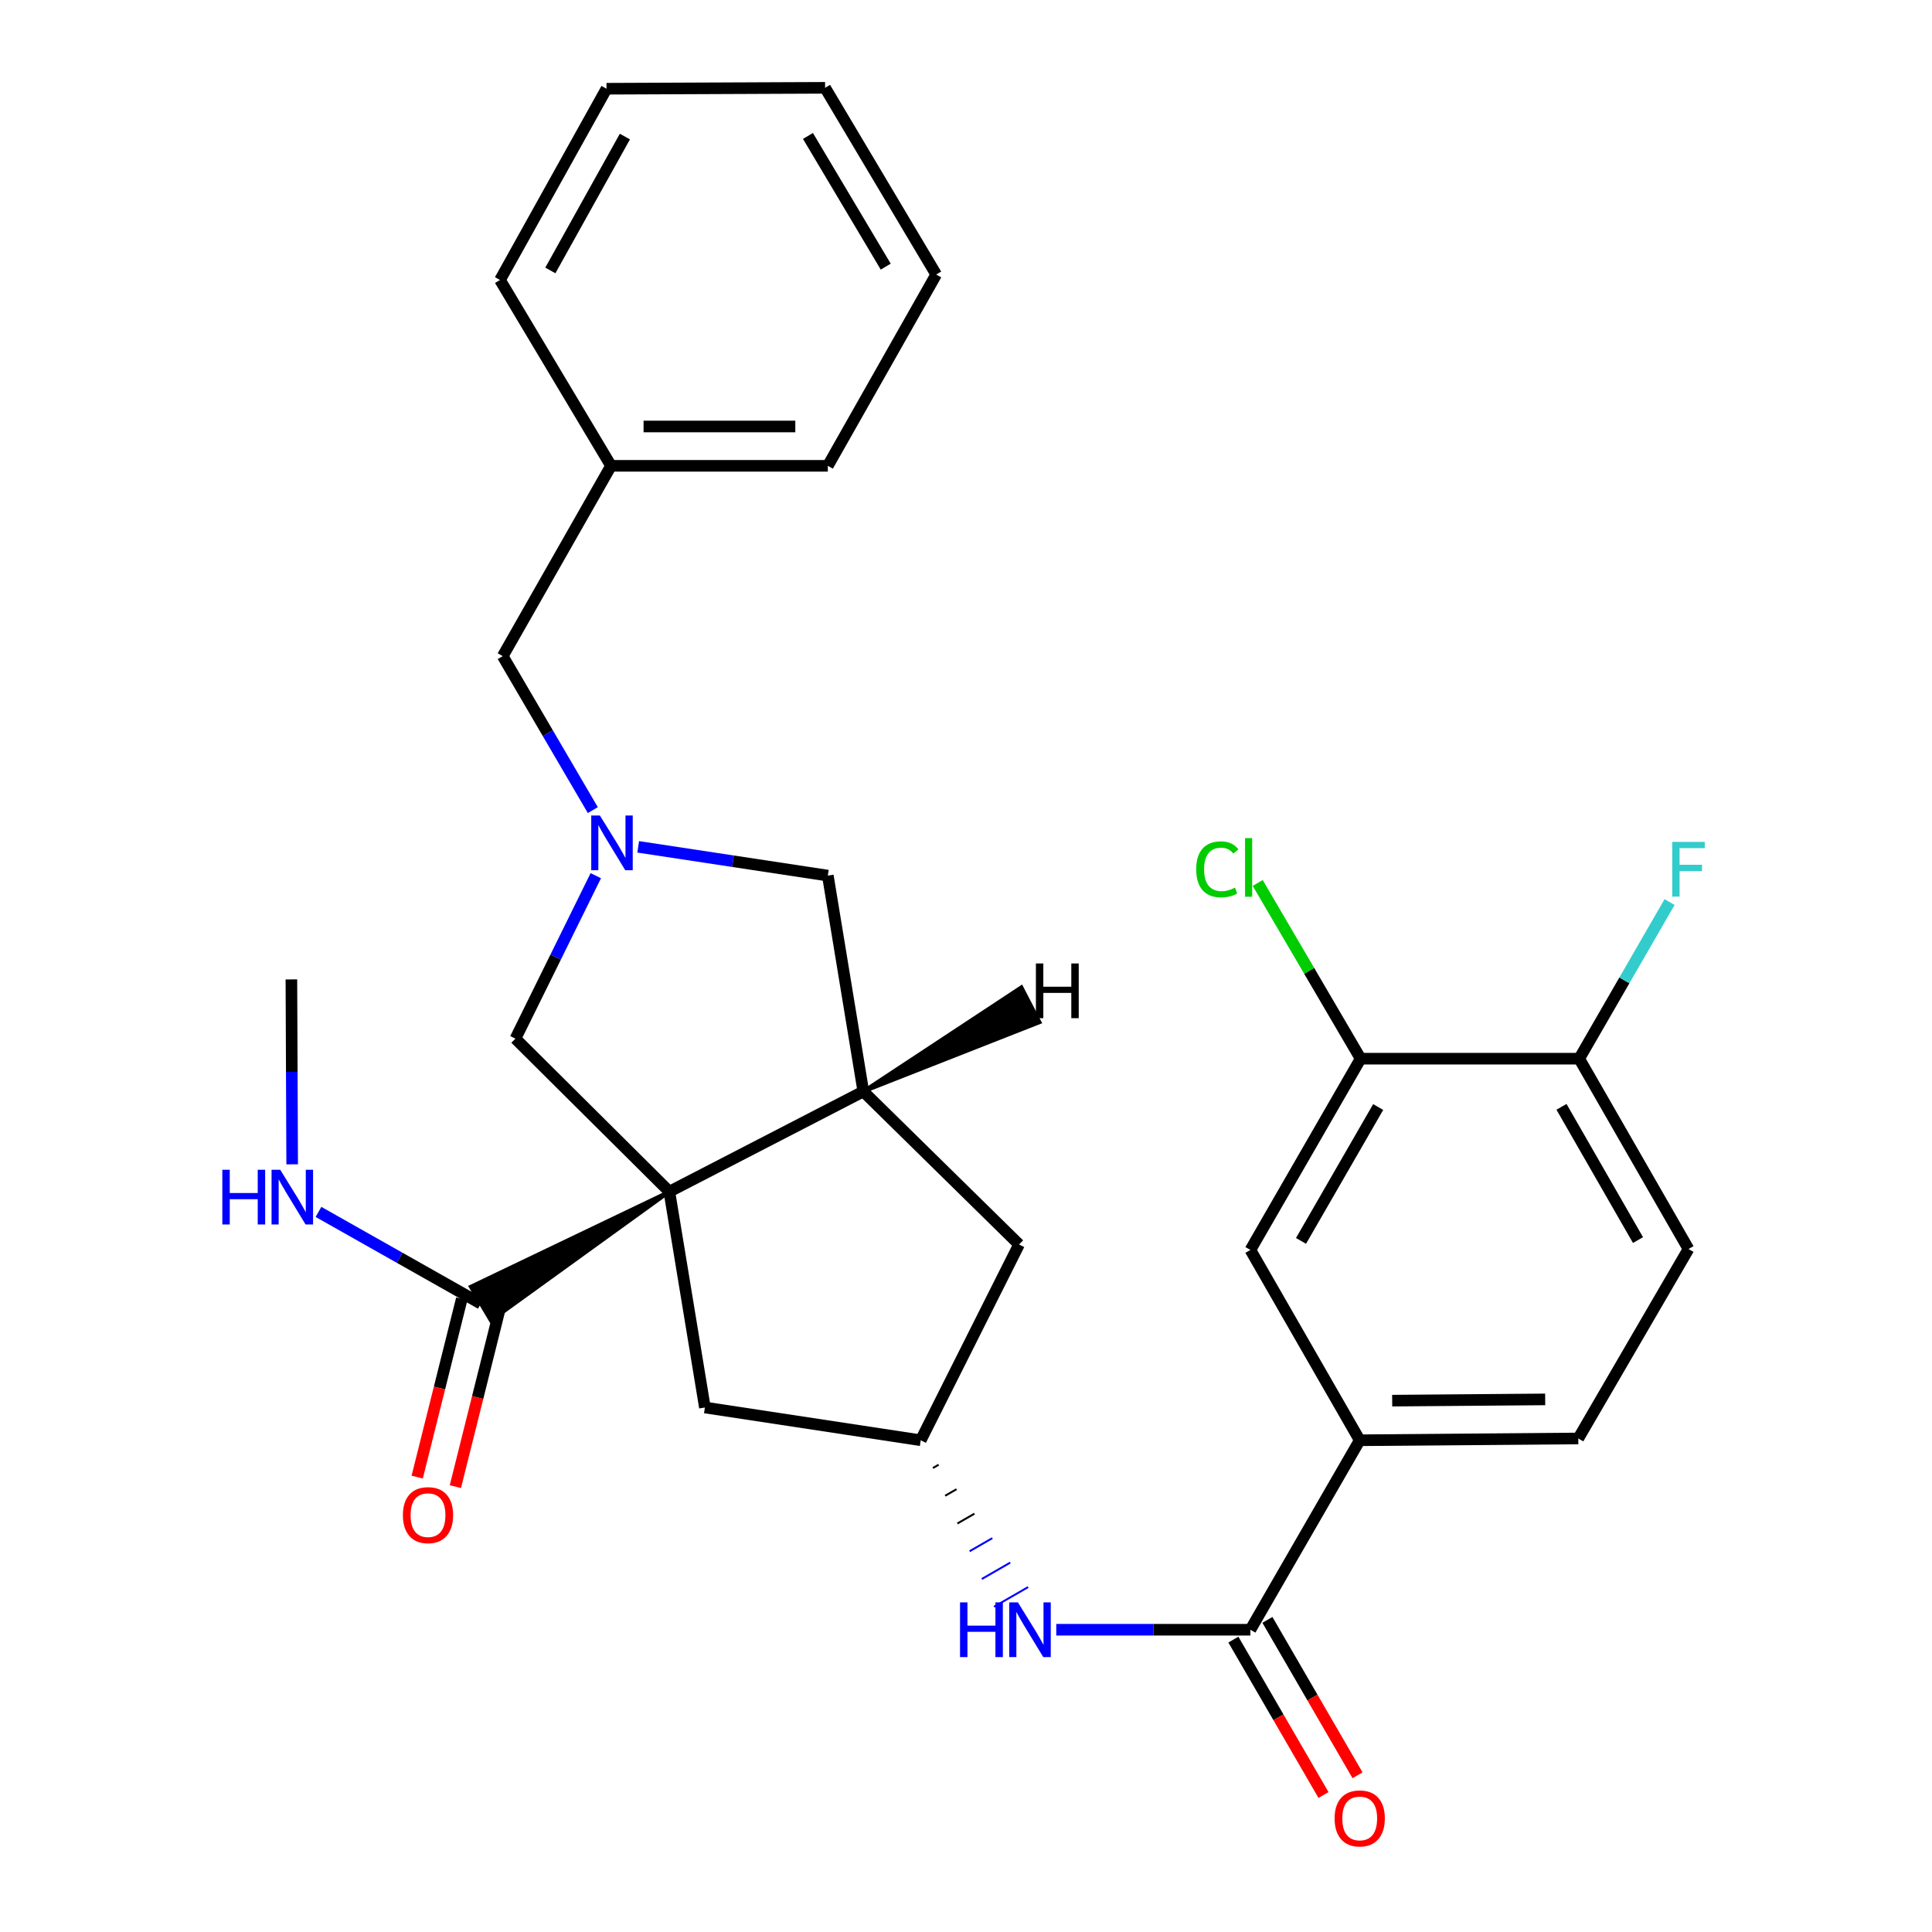 <?xml version='1.0' encoding='iso-8859-1'?>
<svg version='1.1' baseProfile='full'
              xmlns='http://www.w3.org/2000/svg'
                      xmlns:rdkit='http://www.rdkit.org/xml'
                      xmlns:xlink='http://www.w3.org/1999/xlink'
                  xml:space='preserve'
width='1000px' height='1000px' viewBox='0 0 1000 1000'>
<!-- END OF HEADER -->
<rect style='opacity:1.0;fill:#FFFFFF;stroke:none' width='1000' height='1000' x='0' y='0'> </rect>
<path class='bond-0' d='M 346.458,616.799 L 446.853,564.944' style='fill:none;fill-rule:evenodd;stroke:#000000;stroke-width:6px;stroke-linecap:butt;stroke-linejoin:miter;stroke-opacity:1' />
<path class='bond-2' d='M 346.458,616.799 L 243.69,666.021 L 254.091,683.526 Z' style='fill:#000000;fill-rule:evenodd;fill-opacity:1;stroke:#000000;stroke-width:2px;stroke-linecap:butt;stroke-linejoin:miter;stroke-opacity:1;' />
<path class='bond-4' d='M 346.458,616.799 L 266.786,537.602' style='fill:none;fill-rule:evenodd;stroke:#000000;stroke-width:6px;stroke-linecap:butt;stroke-linejoin:miter;stroke-opacity:1' />
<path class='bond-6' d='M 346.458,616.799 L 364.851,728.518' style='fill:none;fill-rule:evenodd;stroke:#000000;stroke-width:6px;stroke-linecap:butt;stroke-linejoin:miter;stroke-opacity:1' />
<path class='bond-8' d='M 446.853,564.944 L 428.482,453.213' style='fill:none;fill-rule:evenodd;stroke:#000000;stroke-width:6px;stroke-linecap:butt;stroke-linejoin:miter;stroke-opacity:1' />
<path class='bond-12' d='M 446.853,564.944 L 527.464,644.14' style='fill:none;fill-rule:evenodd;stroke:#000000;stroke-width:6px;stroke-linecap:butt;stroke-linejoin:miter;stroke-opacity:1' />
<path class='bond-33' d='M 446.853,564.944 L 538.045,529.099 L 528.668,511.025 Z' style='fill:#000000;fill-rule:evenodd;fill-opacity:1;stroke:#000000;stroke-width:2px;stroke-linecap:butt;stroke-linejoin:miter;stroke-opacity:1;' />
<path class='bond-1' d='M 308.387,453.252 L 287.586,495.427' style='fill:none;fill-rule:evenodd;stroke:#0000FF;stroke-width:6px;stroke-linecap:butt;stroke-linejoin:miter;stroke-opacity:1' />
<path class='bond-1' d='M 287.586,495.427 L 266.786,537.602' style='fill:none;fill-rule:evenodd;stroke:#000000;stroke-width:6px;stroke-linecap:butt;stroke-linejoin:miter;stroke-opacity:1' />
<path class='bond-16' d='M 306.84,419.308 L 283.527,379.462' style='fill:none;fill-rule:evenodd;stroke:#0000FF;stroke-width:6px;stroke-linecap:butt;stroke-linejoin:miter;stroke-opacity:1' />
<path class='bond-16' d='M 283.527,379.462 L 260.214,339.616' style='fill:none;fill-rule:evenodd;stroke:#000000;stroke-width:6px;stroke-linecap:butt;stroke-linejoin:miter;stroke-opacity:1' />
<path class='bond-30' d='M 330.328,438.325 L 379.405,445.769' style='fill:none;fill-rule:evenodd;stroke:#0000FF;stroke-width:6px;stroke-linecap:butt;stroke-linejoin:miter;stroke-opacity:1' />
<path class='bond-30' d='M 379.405,445.769 L 428.482,453.213' style='fill:none;fill-rule:evenodd;stroke:#000000;stroke-width:6px;stroke-linecap:butt;stroke-linejoin:miter;stroke-opacity:1' />
<path class='bond-15' d='M 239.013,672.304 L 227.48,718.423' style='fill:none;fill-rule:evenodd;stroke:#000000;stroke-width:6px;stroke-linecap:butt;stroke-linejoin:miter;stroke-opacity:1' />
<path class='bond-15' d='M 227.48,718.423 L 215.947,764.542' style='fill:none;fill-rule:evenodd;stroke:#FF0000;stroke-width:6px;stroke-linecap:butt;stroke-linejoin:miter;stroke-opacity:1' />
<path class='bond-15' d='M 258.767,677.244 L 247.234,723.363' style='fill:none;fill-rule:evenodd;stroke:#000000;stroke-width:6px;stroke-linecap:butt;stroke-linejoin:miter;stroke-opacity:1' />
<path class='bond-15' d='M 247.234,723.363 L 235.7,769.482' style='fill:none;fill-rule:evenodd;stroke:#FF0000;stroke-width:6px;stroke-linecap:butt;stroke-linejoin:miter;stroke-opacity:1' />
<path class='bond-19' d='M 248.89,674.774 L 206.866,651.026' style='fill:none;fill-rule:evenodd;stroke:#000000;stroke-width:6px;stroke-linecap:butt;stroke-linejoin:miter;stroke-opacity:1' />
<path class='bond-19' d='M 206.866,651.026 L 164.842,627.279' style='fill:none;fill-rule:evenodd;stroke:#0000FF;stroke-width:6px;stroke-linecap:butt;stroke-linejoin:miter;stroke-opacity:1' />
<path class='bond-3' d='M 647.203,843.551 L 596.963,843.551' style='fill:none;fill-rule:evenodd;stroke:#000000;stroke-width:6px;stroke-linecap:butt;stroke-linejoin:miter;stroke-opacity:1' />
<path class='bond-3' d='M 596.963,843.551 L 546.723,843.551' style='fill:none;fill-rule:evenodd;stroke:#0000FF;stroke-width:6px;stroke-linecap:butt;stroke-linejoin:miter;stroke-opacity:1' />
<path class='bond-7' d='M 647.203,843.551 L 703.787,745.475' style='fill:none;fill-rule:evenodd;stroke:#000000;stroke-width:6px;stroke-linecap:butt;stroke-linejoin:miter;stroke-opacity:1' />
<path class='bond-14' d='M 638.396,848.658 L 661.718,888.878' style='fill:none;fill-rule:evenodd;stroke:#000000;stroke-width:6px;stroke-linecap:butt;stroke-linejoin:miter;stroke-opacity:1' />
<path class='bond-14' d='M 661.718,888.878 L 685.04,929.097' style='fill:none;fill-rule:evenodd;stroke:#FF0000;stroke-width:6px;stroke-linecap:butt;stroke-linejoin:miter;stroke-opacity:1' />
<path class='bond-14' d='M 656.011,838.444 L 679.333,878.664' style='fill:none;fill-rule:evenodd;stroke:#000000;stroke-width:6px;stroke-linecap:butt;stroke-linejoin:miter;stroke-opacity:1' />
<path class='bond-14' d='M 679.333,878.664 L 702.655,918.883' style='fill:none;fill-rule:evenodd;stroke:#FF0000;stroke-width:6px;stroke-linecap:butt;stroke-linejoin:miter;stroke-opacity:1' />
<path class='bond-5' d='M 482.894,759.837 L 485.834,758.141' style='fill:none;fill-rule:evenodd;stroke:#000000;stroke-width:1.0px;stroke-linecap:butt;stroke-linejoin:miter;stroke-opacity:1' />
<path class='bond-5' d='M 489.218,774.199 L 495.098,770.808' style='fill:none;fill-rule:evenodd;stroke:#000000;stroke-width:1.0px;stroke-linecap:butt;stroke-linejoin:miter;stroke-opacity:1' />
<path class='bond-5' d='M 495.542,788.561 L 504.361,783.475' style='fill:none;fill-rule:evenodd;stroke:#000000;stroke-width:1.0px;stroke-linecap:butt;stroke-linejoin:miter;stroke-opacity:1' />
<path class='bond-5' d='M 501.866,802.923 L 513.625,796.141' style='fill:none;fill-rule:evenodd;stroke:#0000FF;stroke-width:1.0px;stroke-linecap:butt;stroke-linejoin:miter;stroke-opacity:1' />
<path class='bond-5' d='M 508.19,817.285 L 522.889,808.808' style='fill:none;fill-rule:evenodd;stroke:#0000FF;stroke-width:1.0px;stroke-linecap:butt;stroke-linejoin:miter;stroke-opacity:1' />
<path class='bond-5' d='M 514.513,831.647 L 532.152,821.475' style='fill:none;fill-rule:evenodd;stroke:#0000FF;stroke-width:1.0px;stroke-linecap:butt;stroke-linejoin:miter;stroke-opacity:1' />
<path class='bond-9' d='M 364.851,728.518 L 476.57,745.475' style='fill:none;fill-rule:evenodd;stroke:#000000;stroke-width:6px;stroke-linecap:butt;stroke-linejoin:miter;stroke-opacity:1' />
<path class='bond-11' d='M 703.787,745.475 L 647.203,646.968' style='fill:none;fill-rule:evenodd;stroke:#000000;stroke-width:6px;stroke-linecap:butt;stroke-linejoin:miter;stroke-opacity:1' />
<path class='bond-17' d='M 703.787,745.475 L 816.92,744.547' style='fill:none;fill-rule:evenodd;stroke:#000000;stroke-width:6px;stroke-linecap:butt;stroke-linejoin:miter;stroke-opacity:1' />
<path class='bond-17' d='M 720.59,724.974 L 799.783,724.325' style='fill:none;fill-rule:evenodd;stroke:#000000;stroke-width:6px;stroke-linecap:butt;stroke-linejoin:miter;stroke-opacity:1' />
<path class='bond-29' d='M 476.57,745.475 L 527.464,644.14' style='fill:none;fill-rule:evenodd;stroke:#000000;stroke-width:6px;stroke-linecap:butt;stroke-linejoin:miter;stroke-opacity:1' />
<path class='bond-10' d='M 704.262,547.975 L 647.203,646.968' style='fill:none;fill-rule:evenodd;stroke:#000000;stroke-width:6px;stroke-linecap:butt;stroke-linejoin:miter;stroke-opacity:1' />
<path class='bond-10' d='M 713.344,572.993 L 673.403,642.288' style='fill:none;fill-rule:evenodd;stroke:#000000;stroke-width:6px;stroke-linecap:butt;stroke-linejoin:miter;stroke-opacity:1' />
<path class='bond-20' d='M 704.262,547.975 L 677.623,502.498' style='fill:none;fill-rule:evenodd;stroke:#000000;stroke-width:6px;stroke-linecap:butt;stroke-linejoin:miter;stroke-opacity:1' />
<path class='bond-20' d='M 677.623,502.498 L 650.984,457.02' style='fill:none;fill-rule:evenodd;stroke:#00CC00;stroke-width:6px;stroke-linecap:butt;stroke-linejoin:miter;stroke-opacity:1' />
<path class='bond-32' d='M 704.262,547.975 L 817.395,547.975' style='fill:none;fill-rule:evenodd;stroke:#000000;stroke-width:6px;stroke-linecap:butt;stroke-linejoin:miter;stroke-opacity:1' />
<path class='bond-13' d='M 817.395,547.975 L 873.967,646.493' style='fill:none;fill-rule:evenodd;stroke:#000000;stroke-width:6px;stroke-linecap:butt;stroke-linejoin:miter;stroke-opacity:1' />
<path class='bond-13' d='M 808.223,572.893 L 847.824,641.855' style='fill:none;fill-rule:evenodd;stroke:#000000;stroke-width:6px;stroke-linecap:butt;stroke-linejoin:miter;stroke-opacity:1' />
<path class='bond-21' d='M 817.395,547.975 L 840.78,507.443' style='fill:none;fill-rule:evenodd;stroke:#000000;stroke-width:6px;stroke-linecap:butt;stroke-linejoin:miter;stroke-opacity:1' />
<path class='bond-21' d='M 840.78,507.443 L 864.165,466.912' style='fill:none;fill-rule:evenodd;stroke:#33CCCC;stroke-width:6px;stroke-linecap:butt;stroke-linejoin:miter;stroke-opacity:1' />
<path class='bond-22' d='M 260.214,339.616 L 316.277,241.11' style='fill:none;fill-rule:evenodd;stroke:#000000;stroke-width:6px;stroke-linecap:butt;stroke-linejoin:miter;stroke-opacity:1' />
<path class='bond-18' d='M 816.92,744.547 L 873.967,646.493' style='fill:none;fill-rule:evenodd;stroke:#000000;stroke-width:6px;stroke-linecap:butt;stroke-linejoin:miter;stroke-opacity:1' />
<path class='bond-23' d='M 151.228,602.65 L 151.027,554.798' style='fill:none;fill-rule:evenodd;stroke:#0000FF;stroke-width:6px;stroke-linecap:butt;stroke-linejoin:miter;stroke-opacity:1' />
<path class='bond-23' d='M 151.027,554.798 L 150.825,506.946' style='fill:none;fill-rule:evenodd;stroke:#000000;stroke-width:6px;stroke-linecap:butt;stroke-linejoin:miter;stroke-opacity:1' />
<path class='bond-24' d='M 316.277,241.11 L 428.482,241.11' style='fill:none;fill-rule:evenodd;stroke:#000000;stroke-width:6px;stroke-linecap:butt;stroke-linejoin:miter;stroke-opacity:1' />
<path class='bond-24' d='M 333.108,220.748 L 411.652,220.748' style='fill:none;fill-rule:evenodd;stroke:#000000;stroke-width:6px;stroke-linecap:butt;stroke-linejoin:miter;stroke-opacity:1' />
<path class='bond-25' d='M 316.277,241.11 L 258.8,144.923' style='fill:none;fill-rule:evenodd;stroke:#000000;stroke-width:6px;stroke-linecap:butt;stroke-linejoin:miter;stroke-opacity:1' />
<path class='bond-27' d='M 428.482,241.11 L 484.579,142.094' style='fill:none;fill-rule:evenodd;stroke:#000000;stroke-width:6px;stroke-linecap:butt;stroke-linejoin:miter;stroke-opacity:1' />
<path class='bond-26' d='M 258.8,144.923 L 313.924,45.93' style='fill:none;fill-rule:evenodd;stroke:#000000;stroke-width:6px;stroke-linecap:butt;stroke-linejoin:miter;stroke-opacity:1' />
<path class='bond-26' d='M 284.858,139.98 L 323.445,70.685' style='fill:none;fill-rule:evenodd;stroke:#000000;stroke-width:6px;stroke-linecap:butt;stroke-linejoin:miter;stroke-opacity:1' />
<path class='bond-28' d='M 313.924,45.93 L 427.068,45.455' style='fill:none;fill-rule:evenodd;stroke:#000000;stroke-width:6px;stroke-linecap:butt;stroke-linejoin:miter;stroke-opacity:1' />
<path class='bond-31' d='M 484.579,142.094 L 427.068,45.455' style='fill:none;fill-rule:evenodd;stroke:#000000;stroke-width:6px;stroke-linecap:butt;stroke-linejoin:miter;stroke-opacity:1' />
<path class='bond-31' d='M 458.455,138.012 L 418.197,70.364' style='fill:none;fill-rule:evenodd;stroke:#000000;stroke-width:6px;stroke-linecap:butt;stroke-linejoin:miter;stroke-opacity:1' />
<path  class='atom-2' d='M 310.503 422.108
L 319.783 437.108
Q 320.703 438.588, 322.183 441.268
Q 323.663 443.948, 323.743 444.108
L 323.743 422.108
L 327.503 422.108
L 327.503 450.428
L 323.623 450.428
L 313.663 434.028
Q 312.503 432.108, 311.263 429.908
Q 310.063 427.708, 309.703 427.028
L 309.703 450.428
L 306.023 450.428
L 306.023 422.108
L 310.503 422.108
' fill='#0000FF'/>
<path  class='atom-6' d='M 496.911 829.391
L 500.751 829.391
L 500.751 841.431
L 515.231 841.431
L 515.231 829.391
L 519.071 829.391
L 519.071 857.711
L 515.231 857.711
L 515.231 844.631
L 500.751 844.631
L 500.751 857.711
L 496.911 857.711
L 496.911 829.391
' fill='#0000FF'/>
<path  class='atom-6' d='M 526.871 829.391
L 536.151 844.391
Q 537.071 845.871, 538.551 848.551
Q 540.031 851.231, 540.111 851.391
L 540.111 829.391
L 543.871 829.391
L 543.871 857.711
L 539.991 857.711
L 530.031 841.311
Q 528.871 839.391, 527.631 837.191
Q 526.431 834.991, 526.071 834.311
L 526.071 857.711
L 522.391 857.711
L 522.391 829.391
L 526.871 829.391
' fill='#0000FF'/>
<path  class='atom-15' d='M 690.787 941.21
Q 690.787 934.41, 694.147 930.61
Q 697.507 926.81, 703.787 926.81
Q 710.067 926.81, 713.427 930.61
Q 716.787 934.41, 716.787 941.21
Q 716.787 948.09, 713.387 952.01
Q 709.987 955.89, 703.787 955.89
Q 697.547 955.89, 694.147 952.01
Q 690.787 948.13, 690.787 941.21
M 703.787 952.69
Q 708.107 952.69, 710.427 949.81
Q 712.787 946.89, 712.787 941.21
Q 712.787 935.65, 710.427 932.85
Q 708.107 930.01, 703.787 930.01
Q 699.467 930.01, 697.107 932.81
Q 694.787 935.61, 694.787 941.21
Q 694.787 946.93, 697.107 949.81
Q 699.467 952.69, 703.787 952.69
' fill='#FF0000'/>
<path  class='atom-16' d='M 208.537 784.231
Q 208.537 777.431, 211.897 773.631
Q 215.257 769.831, 221.537 769.831
Q 227.817 769.831, 231.177 773.631
Q 234.537 777.431, 234.537 784.231
Q 234.537 791.111, 231.137 795.031
Q 227.737 798.911, 221.537 798.911
Q 215.297 798.911, 211.897 795.031
Q 208.537 791.151, 208.537 784.231
M 221.537 795.711
Q 225.857 795.711, 228.177 792.831
Q 230.537 789.911, 230.537 784.231
Q 230.537 778.671, 228.177 775.871
Q 225.857 773.031, 221.537 773.031
Q 217.217 773.031, 214.857 775.831
Q 212.537 778.631, 212.537 784.231
Q 212.537 789.951, 214.857 792.831
Q 217.217 795.711, 221.537 795.711
' fill='#FF0000'/>
<path  class='atom-20' d='M 115.08 605.467
L 118.92 605.467
L 118.92 617.507
L 133.4 617.507
L 133.4 605.467
L 137.24 605.467
L 137.24 633.787
L 133.4 633.787
L 133.4 620.707
L 118.92 620.707
L 118.92 633.787
L 115.08 633.787
L 115.08 605.467
' fill='#0000FF'/>
<path  class='atom-20' d='M 145.04 605.467
L 154.32 620.467
Q 155.24 621.947, 156.72 624.627
Q 158.2 627.307, 158.28 627.467
L 158.28 605.467
L 162.04 605.467
L 162.04 633.787
L 158.16 633.787
L 148.2 617.387
Q 147.04 615.467, 145.8 613.267
Q 144.6 611.067, 144.24 610.387
L 144.24 633.787
L 140.56 633.787
L 140.56 605.467
L 145.04 605.467
' fill='#0000FF'/>
<path  class='atom-21' d='M 619.156 449.963
Q 619.156 442.923, 622.436 439.243
Q 625.756 435.523, 632.036 435.523
Q 637.876 435.523, 640.996 439.643
L 638.356 441.803
Q 636.076 438.803, 632.036 438.803
Q 627.756 438.803, 625.476 441.683
Q 623.236 444.523, 623.236 449.963
Q 623.236 455.563, 625.556 458.443
Q 627.916 461.323, 632.476 461.323
Q 635.596 461.323, 639.236 459.443
L 640.356 462.443
Q 638.876 463.403, 636.636 463.963
Q 634.396 464.523, 631.916 464.523
Q 625.756 464.523, 622.436 460.763
Q 619.156 457.003, 619.156 449.963
' fill='#00CC00'/>
<path  class='atom-21' d='M 644.436 433.803
L 648.116 433.803
L 648.116 464.163
L 644.436 464.163
L 644.436 433.803
' fill='#00CC00'/>
<path  class='atom-22' d='M 865.547 435.761
L 882.387 435.761
L 882.387 439.001
L 869.347 439.001
L 869.347 447.601
L 880.947 447.601
L 880.947 450.881
L 869.347 450.881
L 869.347 464.081
L 865.547 464.081
L 865.547 435.761
' fill='#33CCCC'/>
<path  class='atom-30' d='M 536.185 498.686
L 540.025 498.686
L 540.025 510.726
L 554.505 510.726
L 554.505 498.686
L 558.345 498.686
L 558.345 527.006
L 554.505 527.006
L 554.505 513.926
L 540.025 513.926
L 540.025 527.006
L 536.185 527.006
L 536.185 498.686
' fill='#000000'/>
</svg>
